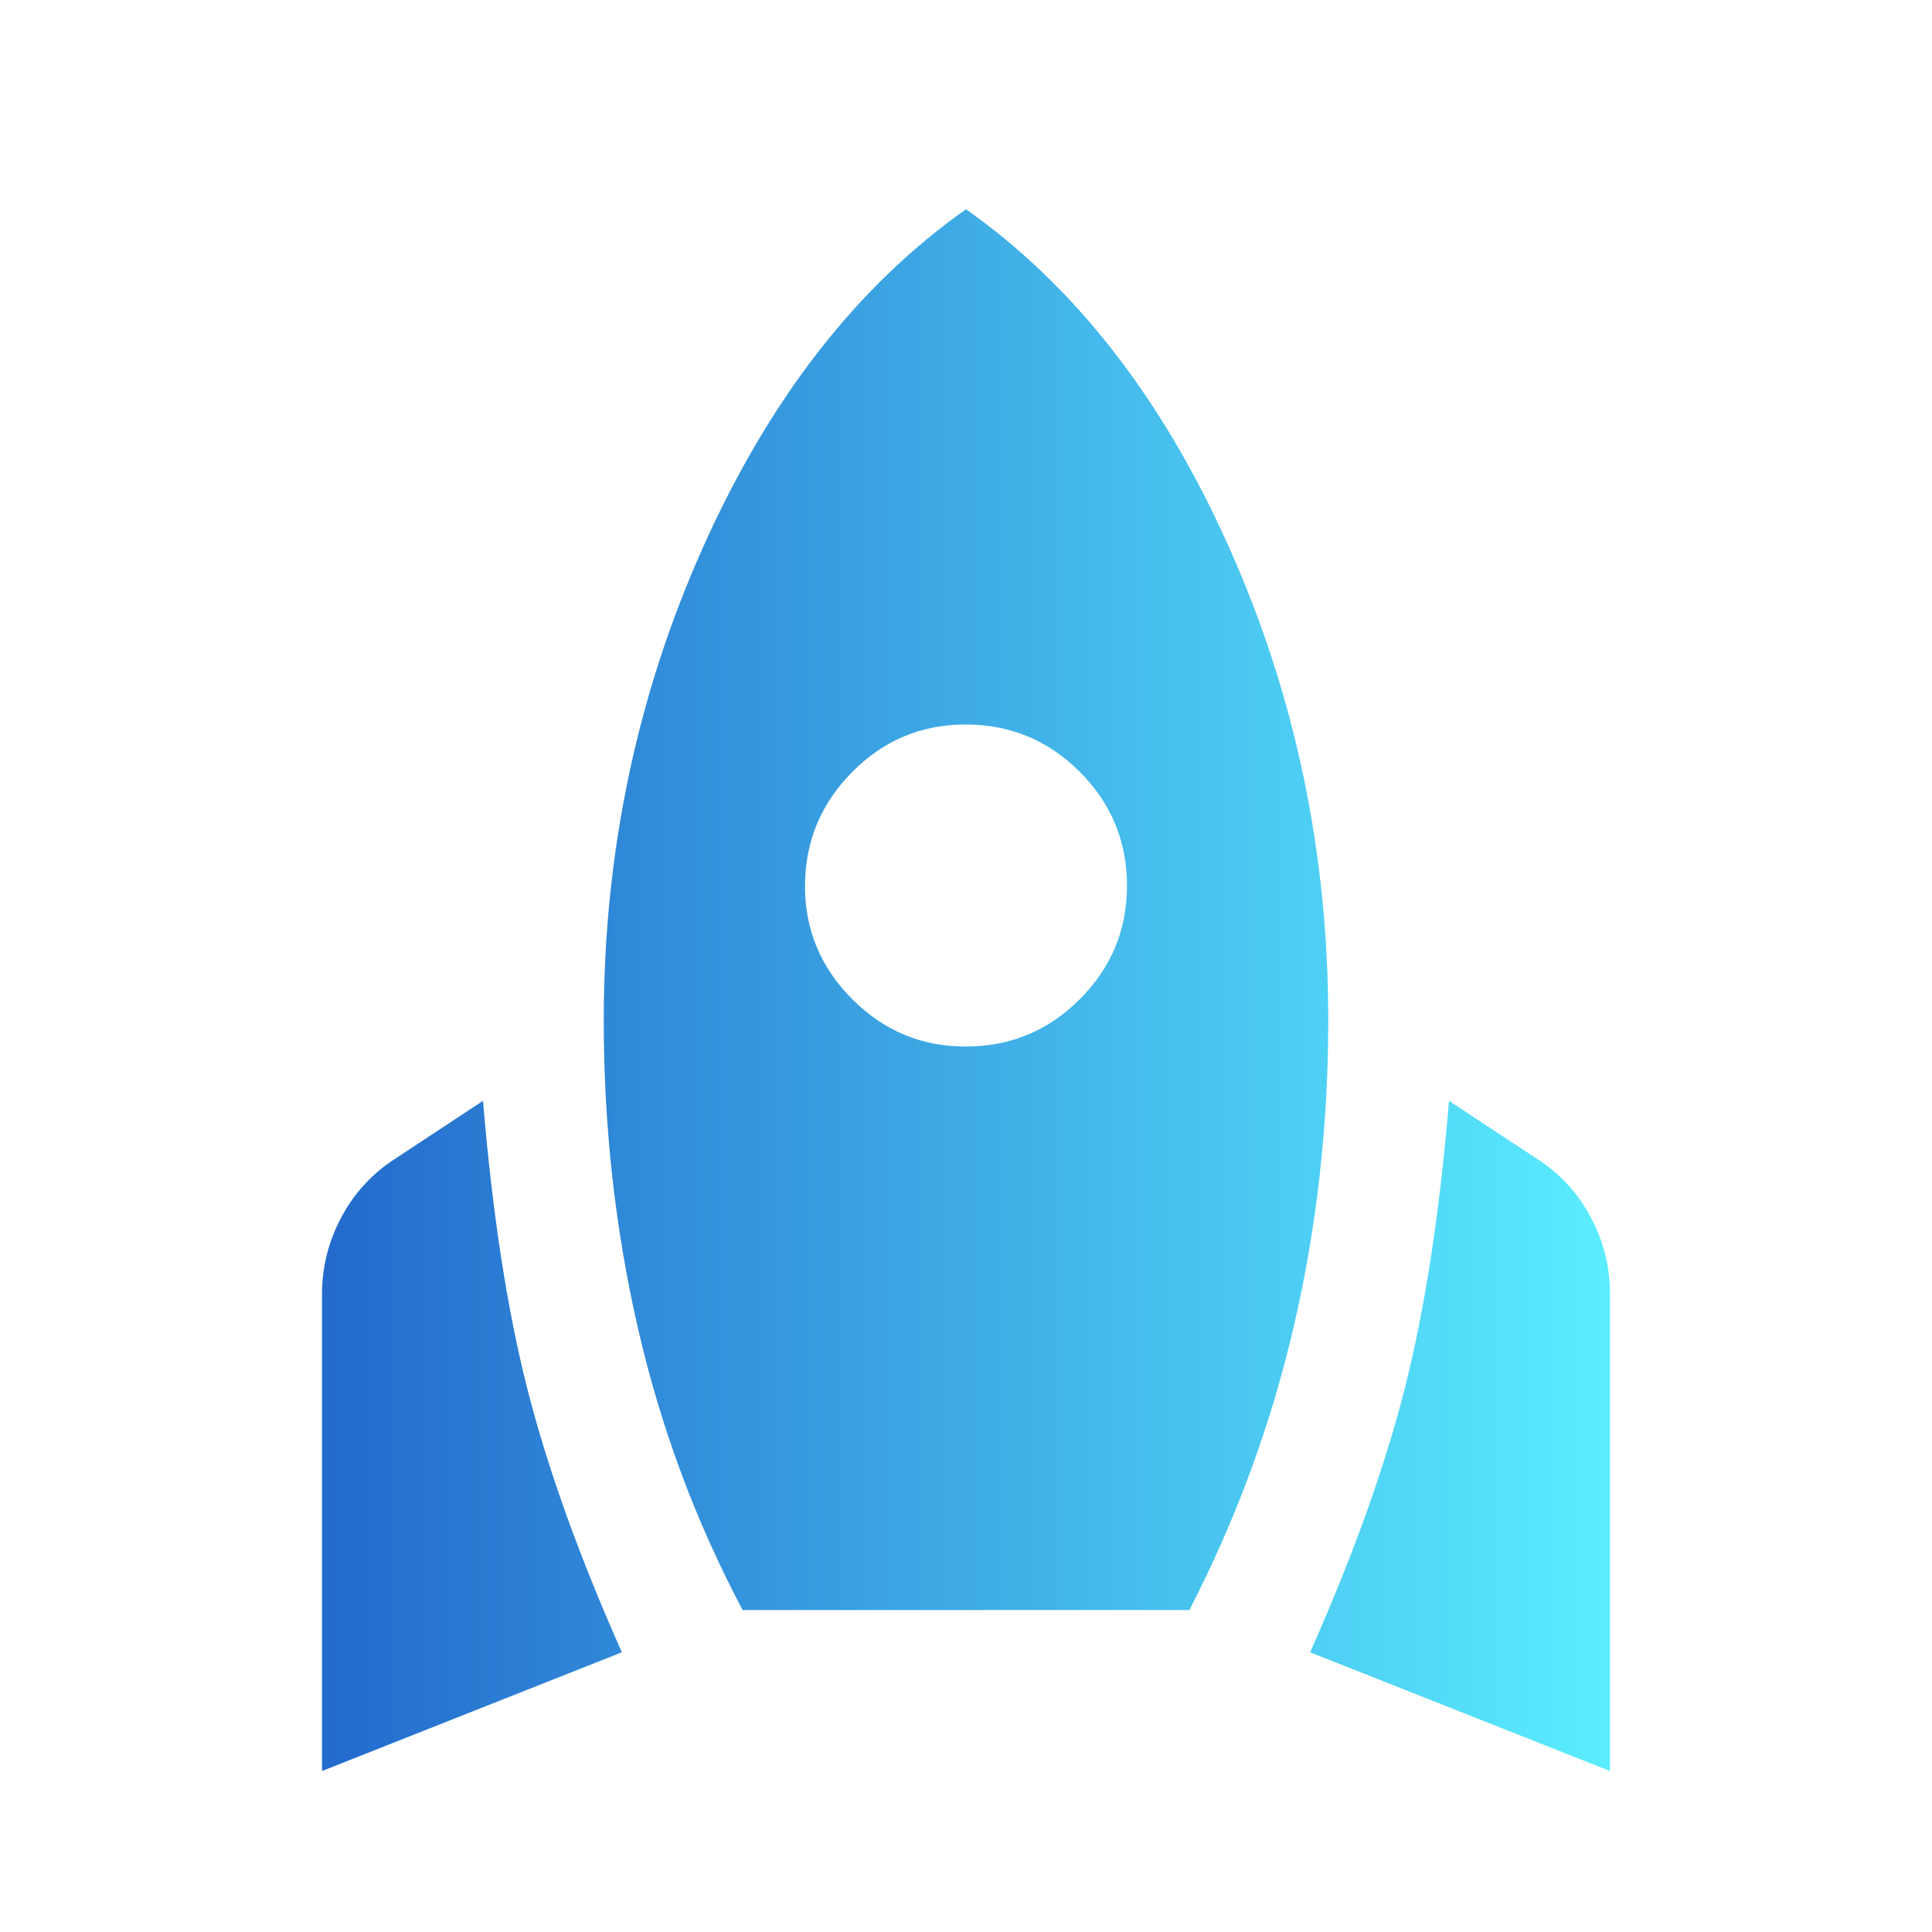 <svg width="40" height="40" viewBox="0 0 40 40" fill="none" xmlns="http://www.w3.org/2000/svg">
<path d="M6.667 36.667V26.792C6.667 26.236 6.799 25.709 7.063 25.209C7.328 24.709 7.696 24.306 8.167 24L10 22.792C10.194 25.125 10.5 27.111 10.917 28.75C11.333 30.389 11.986 32.209 12.875 34.209L6.667 36.667ZM15.375 33.334C14.403 31.5 13.681 29.556 13.208 27.5C12.736 25.445 12.5 23.32 12.5 21.125C12.5 17.653 13.188 14.382 14.563 11.313C15.939 8.245 17.751 5.918 20 4.333C22.25 5.917 24.063 8.243 25.438 11.313C26.814 14.383 27.501 17.654 27.5 21.125C27.5 23.292 27.264 25.396 26.792 27.439C26.32 29.481 25.597 31.446 24.625 33.334H15.375ZM20 21.667C20.917 21.667 21.702 21.341 22.355 20.689C23.008 20.036 23.334 19.251 23.333 18.334C23.332 17.416 23.006 16.631 22.355 15.98C21.704 15.329 20.919 15.002 20 15C19.081 14.998 18.297 15.325 17.647 15.98C16.997 16.636 16.67 17.42 16.667 18.334C16.663 19.247 16.99 20.032 17.647 20.689C18.303 21.345 19.088 21.671 20 21.667ZM33.333 36.667L27.125 34.209C28.014 32.209 28.667 30.389 29.083 28.75C29.5 27.111 29.806 25.125 30 22.792L31.833 24C32.306 24.306 32.674 24.709 32.938 25.209C33.203 25.709 33.334 26.236 33.333 26.792V36.667Z" fill="url(#paint0_linear_172_1044)"/>
<defs>
<linearGradient id="paint0_linear_172_1044" x1="33.333" y1="21.495" x2="6.667" y2="21.495" gradientUnits="userSpaceOnUse">
<stop stop-color="#5AEDFF"/>
<stop offset="1" stop-color="#236ACC"/>
</linearGradient>
</defs>
</svg>
